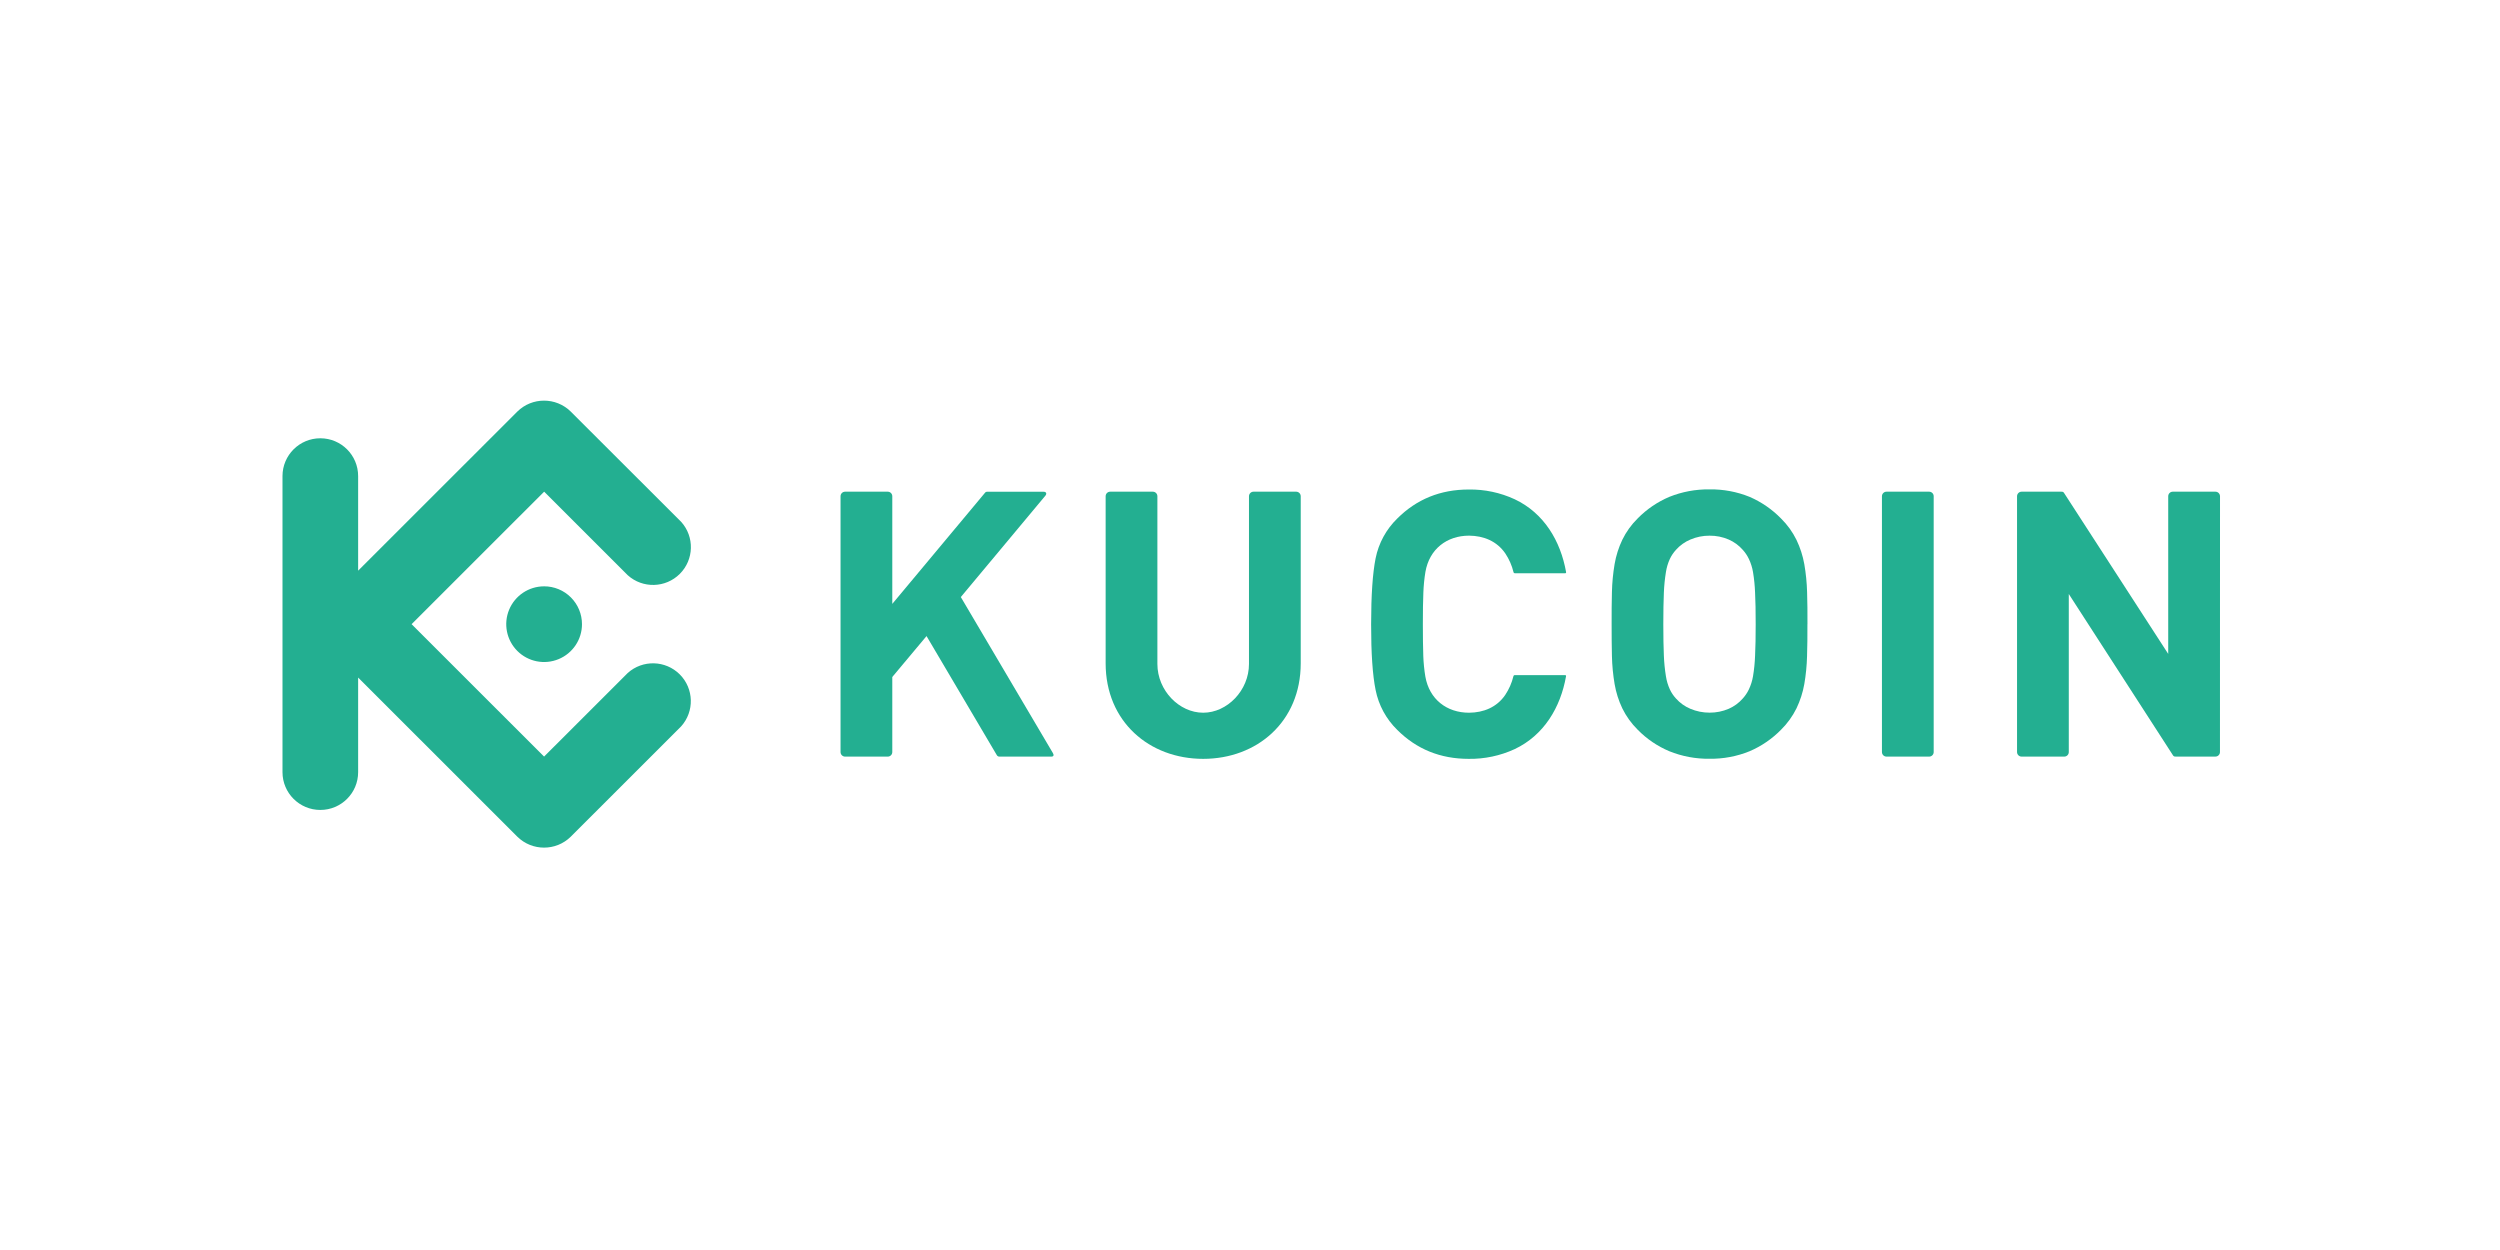 <?xml version="1.0" encoding="UTF-8" standalone="no"?><!DOCTYPE svg PUBLIC "-//W3C//DTD SVG 1.1//EN" "http://www.w3.org/Graphics/SVG/1.1/DTD/svg11.dtd"><svg width="400px" height="200px" version="1.1" xmlns="http://www.w3.org/2000/svg" xmlnsXlink="http://www.w3.org/1999/xlink" xml:space="preserve" xmlnsSerif="http://www.serif.com/" style="fill-rule:evenodd;clip-rule:evenodd;stroke-linejoin:round;stroke-miterlimit:2;"><g transform="matrix(1,0,0,1,0,-4294.69)"><g id="Artboard1" transform="matrix(0.656,0,0,0.456,466.06,4268.92)"><rect x="-710.151" y="56.441" width="609.493" height="438.137" style="fill:none;"/><g transform="matrix(2.56,0,0,2.56,1176.43,52.581)"><g id="形状" transform="matrix(1.524,0,0,2.191,-710.151,56.441)"><path d="M95.335,13.987C95.335,13.273 95.335,12.601 95.312,11.981C95.296,11.396 95.238,10.812 95.138,10.235C95.045,9.709 94.88,9.197 94.649,8.715C94.405,8.217 94.078,7.765 93.683,7.376C93.123,6.802 92.456,6.343 91.721,6.024C90.925,5.701 90.072,5.542 89.213,5.554C88.351,5.543 87.496,5.702 86.696,6.024C85.956,6.339 85.285,6.796 84.722,7.37C84.328,7.758 84.002,8.211 83.76,8.708C83.53,9.191 83.368,9.702 83.278,10.229C83.181,10.806 83.125,11.389 83.111,11.974C83.096,12.595 83.088,13.267 83.092,13.981C83.096,14.695 83.092,15.361 83.111,15.986C83.125,16.571 83.181,17.154 83.278,17.731C83.368,18.258 83.53,18.77 83.76,19.252C84.003,19.749 84.328,20.201 84.722,20.59C85.284,21.165 85.955,21.621 86.696,21.934C87.495,22.257 88.351,22.418 89.213,22.406C90.072,22.419 90.925,22.258 91.721,21.934C92.456,21.619 93.123,21.162 93.683,20.59C94.077,20.201 94.404,19.749 94.649,19.252C94.88,18.77 95.045,18.258 95.138,17.731C95.237,17.156 95.294,16.574 95.309,15.991C95.328,15.367 95.337,14.699 95.332,13.986L95.335,13.987ZM92.098,13.987C92.098,14.778 92.087,15.437 92.06,15.961C92.044,16.392 92.002,16.821 91.931,17.246C91.883,17.529 91.797,17.804 91.674,18.064C91.575,18.273 91.445,18.467 91.289,18.638C91.048,18.914 90.749,19.133 90.413,19.28C90.035,19.442 89.628,19.524 89.217,19.522C88.804,19.523 88.395,19.441 88.015,19.28C87.671,19.136 87.364,18.917 87.116,18.638C86.959,18.468 86.829,18.274 86.731,18.064C86.612,17.804 86.53,17.528 86.487,17.246C86.418,16.821 86.375,16.392 86.358,15.961C86.335,15.437 86.323,14.779 86.323,13.987C86.323,13.196 86.335,12.536 86.358,12.012C86.375,11.581 86.418,11.153 86.487,10.727C86.53,10.445 86.612,10.169 86.731,9.909C86.829,9.699 86.959,9.506 87.116,9.335C87.364,9.057 87.671,8.837 88.015,8.693C88.395,8.53 88.804,8.448 89.217,8.451C89.628,8.447 90.036,8.529 90.413,8.693C90.749,8.84 91.048,9.059 91.289,9.335C91.445,9.506 91.575,9.7 91.674,9.909C91.797,10.169 91.883,10.444 91.931,10.727C92.001,11.152 92.044,11.581 92.06,12.012C92.088,12.534 92.098,13.195 92.098,13.987Z" style="fill:rgb(35,175,145);fill-rule:nonzero;"/></g><g id="路径" transform="matrix(1.524,0,0,2.191,-710.151,56.441)"><path d="M121.126,5.983C121.124,5.827 120.998,5.7 120.842,5.699L118.172,5.699C118.015,5.7 117.888,5.826 117.888,5.983L117.888,15.847L111.376,5.779C111.332,5.71 111.294,5.699 111.197,5.699L108.721,5.699C108.565,5.701 108.439,5.827 108.437,5.983L108.437,21.989C108.439,22.145 108.565,22.27 108.721,22.272L111.39,22.272C111.546,22.271 111.672,22.145 111.672,21.989L111.672,12.099L118.186,22.191C118.231,22.259 118.267,22.27 118.364,22.27L120.839,22.27C120.995,22.27 121.122,22.144 121.123,21.988L121.126,5.983Z" style="fill:rgb(35,175,145);fill-rule:nonzero;"/></g><g id="路径1" serifId="路径" transform="matrix(1.524,0,0,2.191,-710.151,56.441)"><path d="M103.226,5.983C103.226,5.826 103.099,5.7 102.942,5.699L100.275,5.699C100.118,5.7 99.992,5.826 99.991,5.983L99.991,21.988C99.992,22.144 100.118,22.271 100.275,22.272L102.942,22.272C103.099,22.271 103.226,22.144 103.226,21.988L103.226,5.983Z" style="fill:rgb(35,175,145);fill-rule:nonzero;"/></g><g id="路径2" serifId="路径" transform="matrix(1.524,0,0,2.191,-710.151,56.441)"><path d="M71.291,13.987C71.291,13.191 71.3,12.528 71.323,12C71.339,11.57 71.382,11.141 71.451,10.716C71.698,9.29 72.79,8.449 74.183,8.449C75.093,8.457 75.917,8.793 76.444,9.559C76.682,9.916 76.856,10.312 76.958,10.73C76.965,10.774 77.006,10.805 77.05,10.801L80.19,10.801C80.235,10.801 80.252,10.77 80.244,10.726C79.901,8.783 78.865,7.037 77.033,6.173C76.133,5.756 75.151,5.548 74.159,5.563C72.391,5.563 70.901,6.168 69.69,7.379C68.999,8.053 68.527,8.919 68.337,9.866C68.152,10.797 68.058,12.171 68.057,13.986C68.055,15.801 68.148,17.174 68.337,18.105C68.526,19.052 68.996,19.921 69.687,20.597C70.897,21.807 72.386,22.412 74.155,22.412C75.147,22.427 76.129,22.218 77.03,21.803C78.861,20.938 79.898,19.193 80.241,17.25C80.248,17.205 80.232,17.175 80.187,17.175L77.045,17.175C77,17.17 76.96,17.201 76.952,17.246C76.851,17.663 76.677,18.059 76.439,18.416C75.912,19.186 75.088,19.519 74.178,19.526C72.785,19.526 71.693,18.686 71.446,17.26C71.376,16.835 71.334,16.406 71.318,15.975C71.3,15.445 71.291,14.781 71.291,13.987Z" style="fill:rgb(35,175,145);fill-rule:nonzero;"/></g><g id="路径3" serifId="路径" transform="matrix(1.524,0,0,2.191,-710.151,56.441)"><path d="M38.122,5.983C38.122,5.826 37.995,5.7 37.839,5.699L35.171,5.699C35.014,5.7 34.888,5.826 34.887,5.983L34.887,21.989C34.888,22.145 35.015,22.271 35.171,22.272L37.839,22.272C37.995,22.271 38.121,22.145 38.122,21.989L38.122,17.291L40.263,14.731L44.661,22.187C44.695,22.242 44.756,22.274 44.821,22.272L48.062,22.272C48.211,22.272 48.238,22.179 48.164,22.052L42.406,12.29L47.689,5.953C47.795,5.825 47.75,5.703 47.583,5.703L44.04,5.703C43.997,5.7 43.955,5.72 43.929,5.754L38.122,12.718L38.122,5.983Z" style="fill:rgb(35,175,145);fill-rule:nonzero;"/></g><g id="路径4" serifId="路径" transform="matrix(1.524,0,0,2.191,-710.151,56.441)"><path d="M57.558,19.526C56.057,19.526 54.695,18.136 54.695,16.476L54.695,5.983C54.694,5.826 54.568,5.7 54.411,5.699L51.743,5.699C51.587,5.7 51.46,5.826 51.46,5.983L51.46,16.435C51.46,20.089 54.193,22.412 57.558,22.412C60.923,22.412 63.656,20.089 63.656,16.435L63.656,5.983C63.655,5.827 63.529,5.7 63.372,5.699L60.703,5.699C60.548,5.7 60.422,5.827 60.421,5.983L60.421,16.476C60.421,18.134 59.058,19.526 57.558,19.526Z" style="fill:rgb(35,175,145);fill-rule:nonzero;"/></g><g id="形状1" serifId="形状" transform="matrix(1.524,0,0,2.191,-710.151,56.441)"><path d="M8.071,13.987L16.353,22.27L21.581,17.043C22.515,16.201 23.945,16.239 24.835,17.128C25.724,18.017 25.762,19.447 24.92,20.382L18.021,27.282C17.095,28.193 15.609,28.193 14.682,27.282L4.729,17.327L4.729,23.244C4.729,24.55 3.671,25.608 2.365,25.608C1.059,25.608 0,24.55 0,23.244L0,4.723C0,3.417 1.059,2.358 2.365,2.358C3.671,2.358 4.729,3.417 4.729,4.723L4.729,10.64L14.681,0.687C15.607,-0.225 17.094,-0.225 18.02,0.687L24.924,7.586C25.766,8.52 25.728,9.951 24.839,10.84C23.949,11.729 22.519,11.767 21.584,10.925L16.357,5.698L8.071,13.987ZM16.357,11.62C15.399,11.619 14.536,12.196 14.169,13.08C13.802,13.965 14.004,14.983 14.681,15.661C15.358,16.338 16.376,16.541 17.261,16.174C18.146,15.808 18.723,14.945 18.723,13.987C18.723,13.359 18.474,12.757 18.03,12.313C17.587,11.869 16.985,11.619 16.357,11.619L16.357,11.62Z" style="fill:rgb(35,175,145);"/></g></g></g></g></svg>
